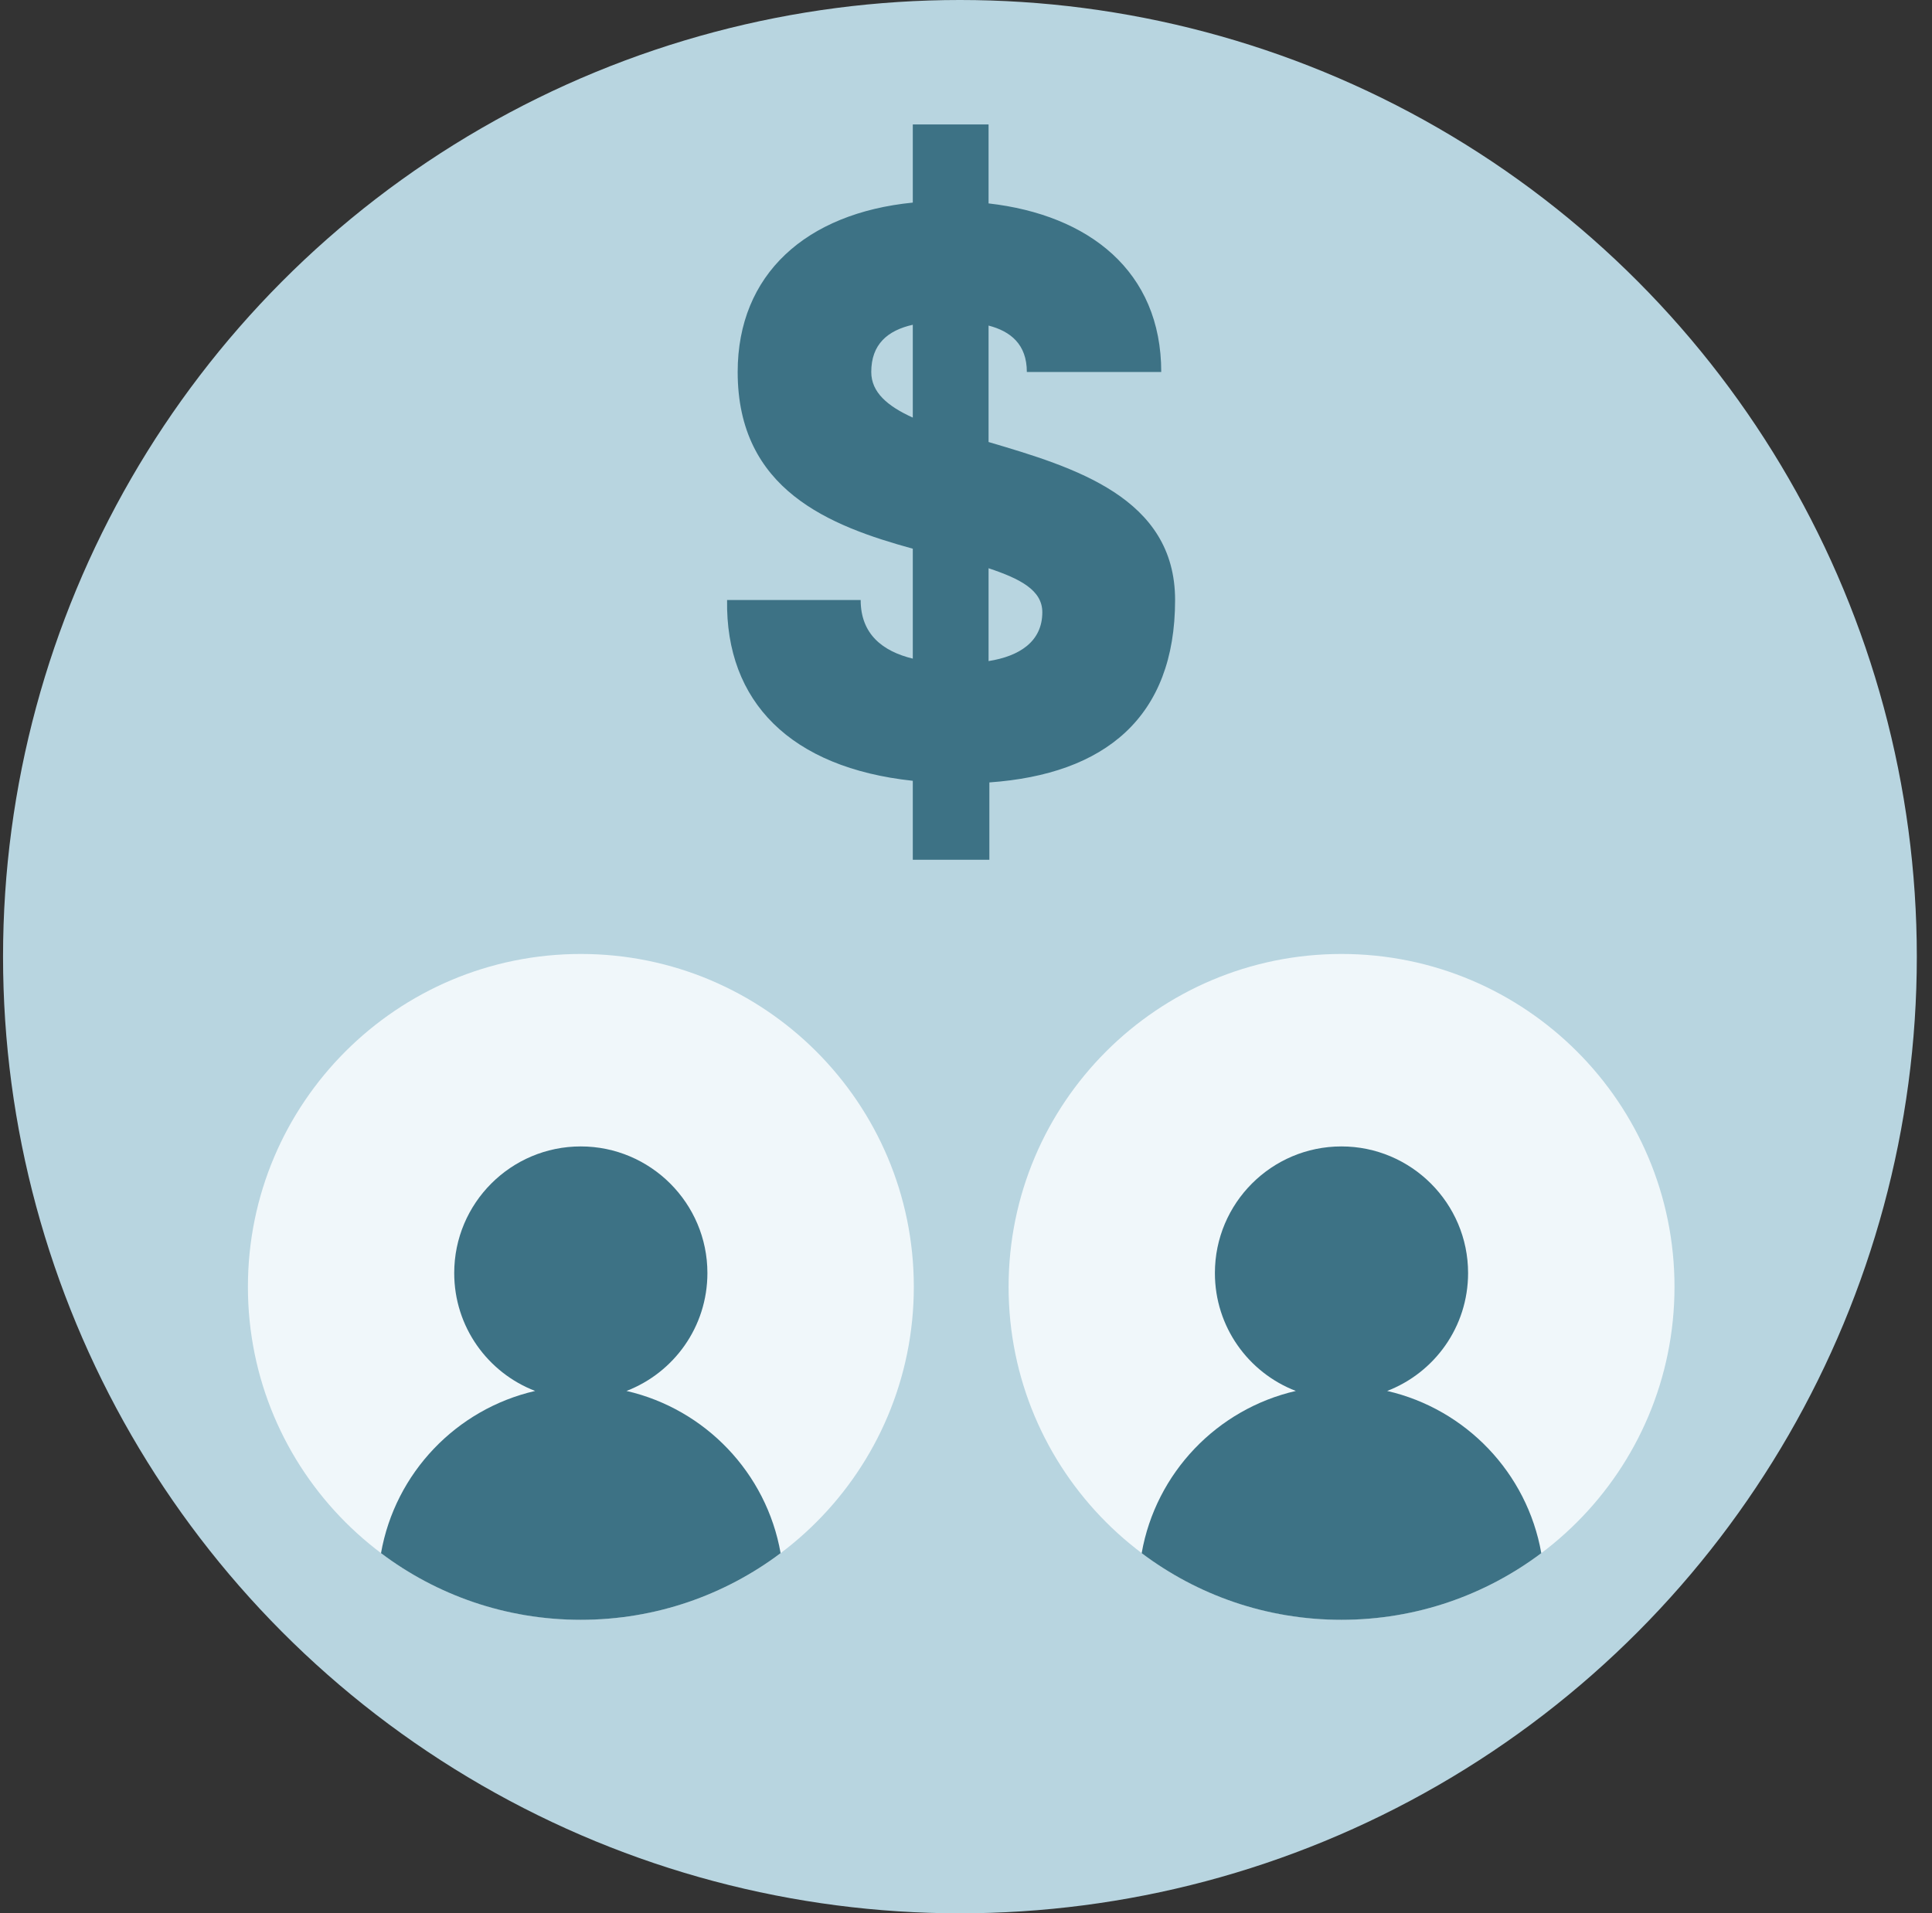 <svg width="106" height="105" viewBox="0 0 106 105" fill="none" xmlns="http://www.w3.org/2000/svg">
<rect x="0" y="0" width="106" height="105" fill="#333333" stroke="none"/>
<circle cx="52.667" cy="52.5" r="52.5" fill="#B8D5E0"/>
<path d="M31.869 88.887C41.958 88.887 50.137 80.708 50.137 70.619C50.137 60.53 41.958 52.352 31.869 52.352C21.78 52.352 13.602 60.53 13.602 70.619C13.602 80.708 21.78 88.887 31.869 88.887Z" fill="#F0F7FA"/>
<path d="M42.829 85.234C39.77 87.532 35.978 88.892 31.863 88.892C27.747 88.892 23.955 87.532 20.904 85.234C21.679 80.829 25.041 77.327 29.361 76.333C26.76 75.332 24.921 72.816 24.921 69.863C24.921 66.022 28.036 62.914 31.863 62.914C35.69 62.914 38.812 66.029 38.812 69.863C38.812 72.816 36.972 75.332 34.372 76.333C38.692 77.327 42.054 80.829 42.829 85.234Z" fill="#3D7285"/>
<path d="M73.604 88.887C83.693 88.887 91.872 80.708 91.872 70.619C91.872 60.53 83.693 52.352 73.604 52.352C63.515 52.352 55.337 60.53 55.337 70.619C55.337 80.708 63.515 88.887 73.604 88.887Z" fill="#F0F7FA"/>
<path d="M84.564 85.234C81.505 87.532 77.713 88.892 73.597 88.892C69.482 88.892 65.69 87.532 62.638 85.234C63.414 80.829 66.775 77.327 71.096 76.333C68.495 75.332 66.656 72.816 66.656 69.863C66.656 66.022 69.771 62.914 73.597 62.914C77.424 62.914 80.547 66.029 80.547 69.863C80.547 72.816 78.707 75.332 76.106 76.333C80.427 77.327 83.788 80.829 84.564 85.234Z" fill="#3D7285"/>
<path d="M54.238 24.257C58.93 25.643 64.472 27.296 64.472 32.927C64.472 39.363 60.628 42.491 54.282 42.938V47.183H50.081V42.849C43.378 42.133 39.803 38.514 39.892 32.927H47.221C47.221 34.804 48.428 35.743 50.081 36.145V30.112C45.523 28.86 40.473 26.894 40.473 20.414C40.473 15.051 44.227 11.7 50.081 11.118V6.828H54.238V11.163C59.734 11.789 63.712 14.873 63.712 20.414H56.338C56.338 18.895 55.444 18.18 54.238 17.867V24.257ZM50.081 22.917V17.822C48.696 18.135 47.802 18.895 47.802 20.414C47.802 21.531 48.696 22.291 50.081 22.917ZM54.238 36.279C55.936 36.011 57.187 35.206 57.187 33.598C57.187 32.391 55.98 31.765 54.238 31.184V36.279Z" fill="#3D7285"/>
</svg>

